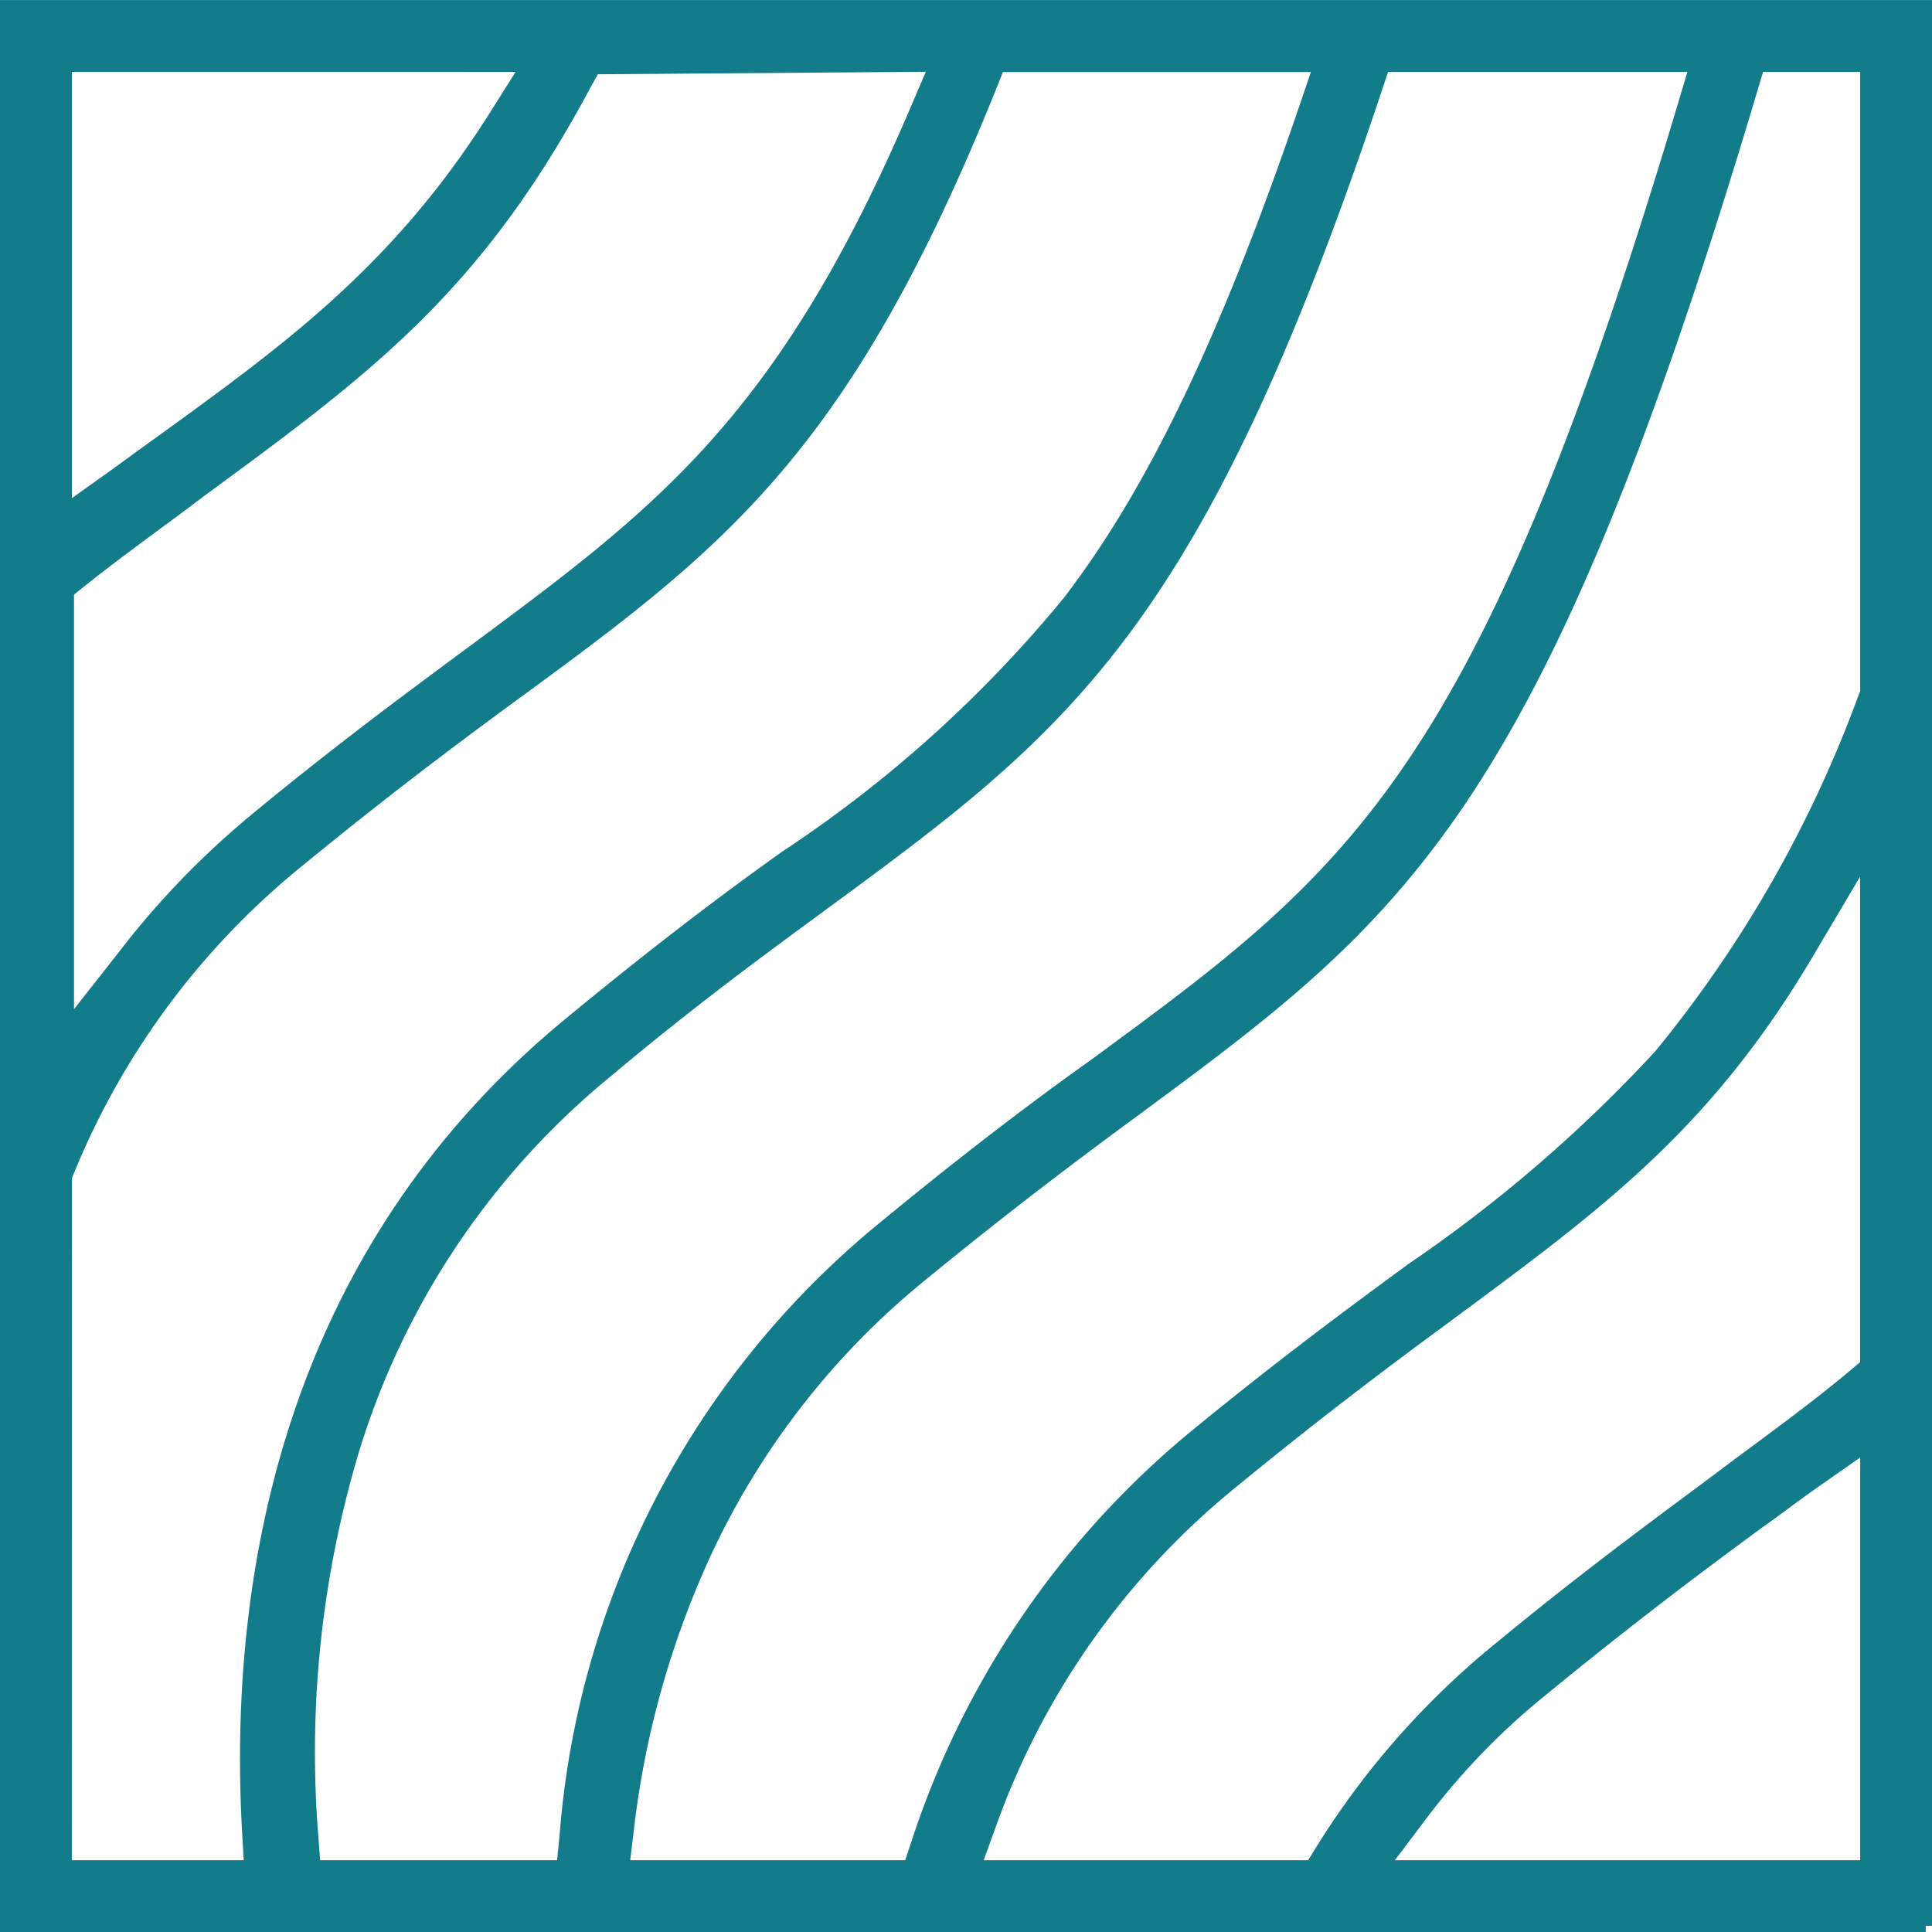 <svg xmlns="http://www.w3.org/2000/svg" width="46.299" height="46.299" viewBox="0 0 46.299 46.299"><g transform="translate(81.4 28.901)"><path d="M46,46H0V0H46V46ZM44.578,34.488l-1.2.843c-.247.172-.472.337-.74.535-.221.164-.461.34-.711.516l-.014.009c-1.856,1.36-3.439,2.587-5.135,3.977A16.97,16.97,0,0,0,33.9,43.354l-.919,1.224h11.6V34.488ZM41.992,1.423l-.163.546C36.639,19.367,33.418,21.746,27,26.484c-1.879,1.379-3.464,2.606-5.138,3.979a18.746,18.746,0,0,0-5.058,6.473,21.774,21.774,0,0,0-1.92,6.785l-.1.857H21.65l.175-.523a21.125,21.125,0,0,1,6.565-9.708c2.016-1.662,3.753-2.951,5.223-4.028l.069-.05a34.568,34.568,0,0,0,5.95-5.126,29.517,29.517,0,0,0,4.891-8.559l.056-.138V1.423ZM44.578,20.31h0l-1.422,2.4c-2.425,4.09-4.971,5.972-8.5,8.578l-.206.152c-1.875,1.375-3.458,2.6-5.136,3.978a18.613,18.613,0,0,0-5.737,8.134l-.373,1.027h8.075l.224-.366A19.5,19.5,0,0,1,35.844,39.3c1.865-1.537,3.489-2.743,4.923-3.806l.021-.016.282-.209q.387-.292.756-.564l.07-.052,0,0,.012-.009c.851-.632,1.654-1.228,2.392-1.849l.272-.23V20.31ZM23.784,1.423h0l-.192.479c-3.545,8.814-6.558,11.021-11.55,14.677-1.885,1.384-3.47,2.611-5.138,3.98a18.6,18.6,0,0,0-5.422,7.348l-.059.143V44.578H5.849L5.8,43.769c-.324-5.682.746-13.656,7.679-19.378,1.879-1.552,3.583-2.866,5.209-4.019l.012-.008.013-.009a30.416,30.416,0,0,0,6.763-6.108c2.031-2.659,3.774-6.3,5.652-11.813l.344-1.011Zm9.222,0h0l-.174.522c-4.336,13.011-7.516,15.347-13.286,19.588l-.006,0c-1.412,1.034-3.168,2.321-5.133,3.975a18.8,18.8,0,0,0-6.218,9.494,25.246,25.246,0,0,0-.861,8.865l.054.707h5.952l.07-.686a20.913,20.913,0,0,1,7.53-14.548c1.874-1.545,3.578-2.86,5.209-4.019l.039-.029c6.12-4.5,9.191-6.759,14.01-22.889l.293-.984Zm-10.743-.01h0l-8.178.063-.214.4c-2.615,4.89-5.238,6.817-9.209,9.733l-.036.026c-.321.246-.67.5-1.009.752l-.006,0-.005,0c-.6.44-1.214.9-1.845,1.4l-.287.23V24.469L2.84,22.721a20.153,20.153,0,0,1,3.181-3.279l.005-.005c1.863-1.537,3.492-2.745,4.931-3.811l.013-.01.279-.206c4.435-3.29,7.365-5.463,10.554-12.922l.46-1.075Zm-20.839.01V12.079l1.209-.863c.15-.108.311-.225.468-.34l.012-.009.078-.057.129-.094.417-.3c3.038-2.2,5.662-4.091,8-7.817l.738-1.172Z" transform="translate(-81.25 -28.75)" fill="#137c8b"/><path d="M46,46.149H-.15V-.15h46.3V46H46ZM.15,45.849h45.7V.15H.15Zm44.578-1.121H32.676l1.1-1.464a17.118,17.118,0,0,1,2.9-3.011c1.7-1.4,3.289-2.625,5.141-3.982l.018-.012c.252-.177.5-.358.706-.512.269-.2.494-.364.744-.538L44.728,34.2Zm-11.451-.3H44.428V34.776l-.967.678c-.247.172-.471.336-.737.533-.209.155-.458.337-.714.518L42,36.514c-1.847,1.353-3.428,2.578-5.126,3.97a16.823,16.823,0,0,0-2.854,2.959Zm-1.909.3H22.994l.446-1.228a18.76,18.76,0,0,1,5.783-8.2c1.677-1.377,3.263-2.605,5.142-3.983l.206-.152c3.51-2.6,6.046-4.47,8.455-8.533l1.422-2.4.129.076h.15V32.631l-.326.275c-.742.625-1.547,1.222-2.4,1.855l-.087.064q-.367.273-.755.563l-.3.225c-1.428,1.059-3.048,2.26-4.917,3.8a19.352,19.352,0,0,0-4.3,4.874Zm-7.945-.3H31.2l.18-.294a19.65,19.65,0,0,1,4.37-4.95c1.875-1.546,3.5-2.749,4.929-3.81l.3-.225c.258-.194.51-.382.756-.564l.087-.064c.848-.63,1.65-1.225,2.385-1.844l.219-.185V20.857l-1.143,1.929c-2.44,4.115-5,6.005-8.534,8.621l-.207.153c-1.875,1.375-3.457,2.6-5.13,3.974A18.464,18.464,0,0,0,23.723,43.6Zm-1.665.3H14.614l.123-1.025a21.925,21.925,0,0,1,1.933-6.831,18.9,18.9,0,0,1,5.1-6.524c1.673-1.373,3.26-2.6,5.144-3.985,6.389-4.718,9.6-7.086,14.772-24.437l.2-.653h2.848v15.2l-.067.165a29.658,29.658,0,0,1-4.916,8.6,34.636,34.636,0,0,1-5.967,5.143l-.077.056c-1.467,1.075-3.2,2.361-5.216,4.023a20.977,20.977,0,0,0-6.518,9.64Zm-6.806-.3h6.59l.141-.421a21.273,21.273,0,0,1,6.611-9.776c2.022-1.667,3.76-2.956,5.23-4.034l.075-.055a34.416,34.416,0,0,0,5.919-5.1,29.378,29.378,0,0,0,4.865-8.517l.045-.111V1.573H42.1l-.131.439c-5.2,17.447-8.438,19.835-14.881,24.593-1.88,1.38-3.463,2.606-5.132,3.975A18.6,18.6,0,0,0,16.942,37a21.625,21.625,0,0,0-1.906,6.738Zm-1.482.3H7.243l-.065-.846a25.394,25.394,0,0,1,.866-8.918A18.95,18.95,0,0,1,14.312,25.4c1.969-1.657,3.724-2.943,5.135-3.977l.009-.008C25.2,17.189,28.368,14.863,32.689,1.9l.167-.5V1.273h7.833l-.351,1.177C35.5,18.628,32.419,20.9,26.272,25.416l-.038.028C24.6,26.6,22.9,27.916,21.03,29.459a20.769,20.769,0,0,0-7.476,14.448Zm-5.949-.3H13.2l.056-.551a21.059,21.059,0,0,1,7.584-14.649c1.878-1.548,3.584-2.865,5.218-4.025l.036-.027c6.094-4.481,9.152-6.729,13.957-22.812l.236-.791H33.114l-.14.42c-4.35,13.053-7.542,15.4-13.335,19.658l-.01.008c-1.408,1.032-3.16,2.315-5.125,3.968a18.658,18.658,0,0,0-6.17,9.421,25.091,25.091,0,0,0-.855,8.811Zm-1.514.3H1.273V28.02l.07-.17a18.751,18.751,0,0,1,5.465-7.406c1.669-1.37,3.255-2.6,5.144-3.985,4.97-3.641,7.97-5.838,11.5-14.612l.213-.532.083-.041h7.934l-.411,1.21c-1.883,5.526-3.633,9.183-5.675,11.856a30.521,30.521,0,0,1-6.792,6.136l-.03.022c-1.624,1.152-3.325,2.464-5.2,4.011C6.692,30.189,5.63,38.113,5.952,43.76Zm-4.435-.3H5.69l-.037-.65c-.326-5.716.751-13.74,7.733-19.5,1.879-1.551,3.586-2.868,5.218-4.026l.023-.016a30.3,30.3,0,0,0,6.732-6.078c2.021-2.646,3.757-6.276,5.629-11.77l.276-.813H23.885l-.154.385c-3.561,8.854-6.587,11.07-11.6,14.742C10.246,18.083,8.663,19.309,7,20.675a18.457,18.457,0,0,0-5.379,7.29l-.047.115ZM1.323,24.9V13.955l.343-.275c.627-.5,1.24-.954,1.833-1.392l.029-.022c.35-.257.69-.509,1.006-.75l.039-.028c3.954-2.9,6.567-4.823,9.165-9.683l.256-.479,8.267-.063v.149h.15v.149h-.05l-.422.985c-3.2,7.5-6.147,9.679-10.6,12.983l-.292.216C9.619,16.8,8,18,6.127,19.548l-.012.011a20,20,0,0,0-3.157,3.254Zm.3-10.8v9.934l1.1-1.4a20.31,20.31,0,0,1,3.2-3.3l.01-.009c1.884-1.554,3.506-2.756,4.937-3.816l.292-.216c4.416-3.276,7.332-5.439,10.505-12.86l.37-.864-7.86.06L14,1.947C11.371,6.867,8.737,8.8,4.75,11.73l-.037.027c-.315.241-.657.494-1.008.752l-.028.021c-.591.436-1.2.887-1.824,1.384Zm-.35-1.729V1.273H12.749l-.883,1.4C9.51,6.425,6.876,8.328,3.825,10.532l-.417.3L3.187,11c-.157.115-.318.232-.468.34Zm.3-10.8V11.787l.972-.694c.149-.107.31-.224.466-.339l.22-.161.418-.3C6.674,8.1,9.287,6.216,11.613,2.514l.593-.942Z" transform="translate(-81.25 -28.75)" fill="#137c8b"/></g></svg>